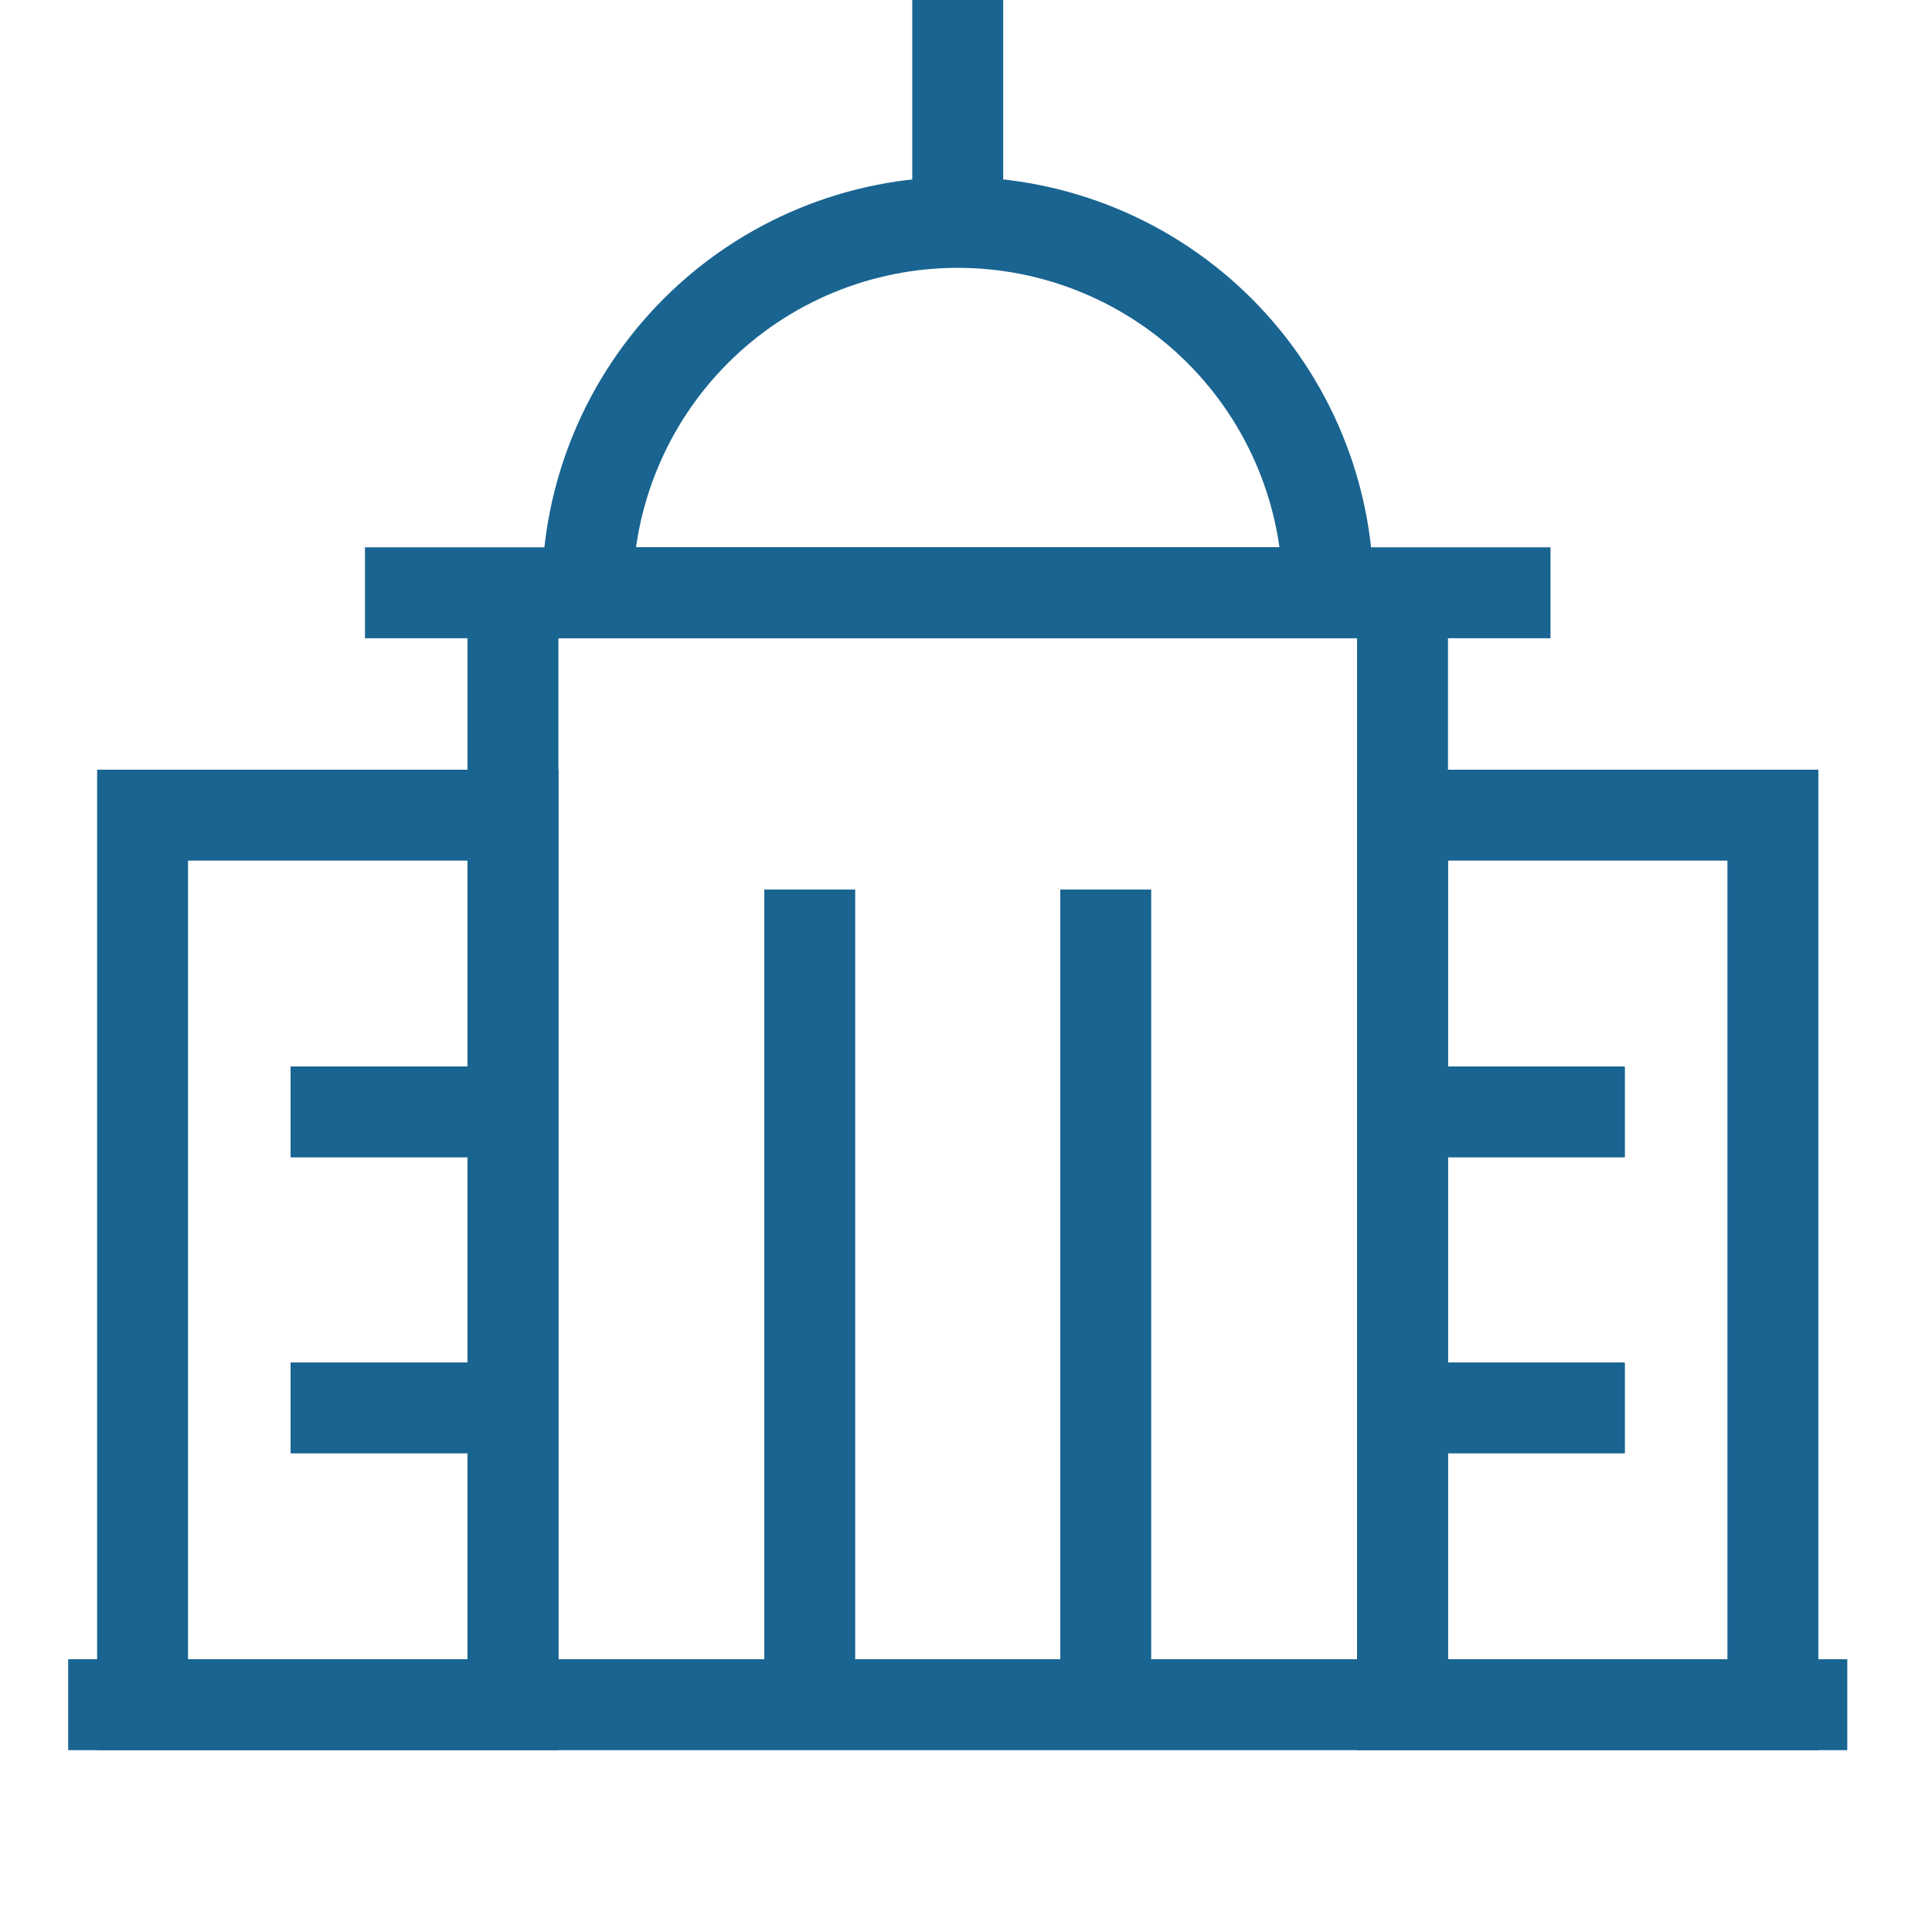 <svg width="85" height="85" viewBox="0 0 85 85" fill="none" xmlns="http://www.w3.org/2000/svg">
<path d="M16.057 26.08H68.216" stroke="#196491" stroke-width="4" stroke-miterlimit="10"/>
<path d="M42.136 9.784C46.458 9.784 50.603 11.501 53.659 14.557C56.715 17.613 58.432 21.758 58.432 26.079H25.841C25.841 21.758 27.558 17.613 30.614 14.557C33.67 11.501 37.815 9.784 42.136 9.784Z" stroke="#196491" stroke-width="4" stroke-miterlimit="10"/>
<path d="M42.136 0V9.784" stroke="#196491" stroke-width="4" stroke-miterlimit="10"/>
<path d="M35.625 39.136V75" stroke="#196491" stroke-width="4" stroke-miterlimit="10"/>
<path d="M48.648 39.136V75" stroke="#196491" stroke-width="4" stroke-miterlimit="10"/>
<path d="M61.705 26.08V75" stroke="#196491" stroke-width="4" stroke-miterlimit="10"/>
<path d="M22.568 26.08V75" stroke="#196491" stroke-width="4" stroke-miterlimit="10"/>
<path d="M78 35.864H61.705V75H78V35.864Z" stroke="#196491" stroke-width="4" stroke-miterlimit="10"/>
<path d="M22.568 35.864H6.273V75H22.568V35.864Z" stroke="#196491" stroke-width="4" stroke-miterlimit="10"/>
<path d="M3 75H81.273" stroke="#196491" stroke-width="4" stroke-miterlimit="10"/>
<path d="M12.784 48.92H22.568" stroke="#196491" stroke-width="4" stroke-miterlimit="10"/>
<path d="M12.784 61.943H22.568" stroke="#196491" stroke-width="4" stroke-miterlimit="10"/>
<path d="M61.705 48.92H71.489" stroke="#196491" stroke-width="4" stroke-miterlimit="10"/>
<path d="M61.705 61.943H71.489" stroke="#196491" stroke-width="4" stroke-miterlimit="10"/>
</svg>
